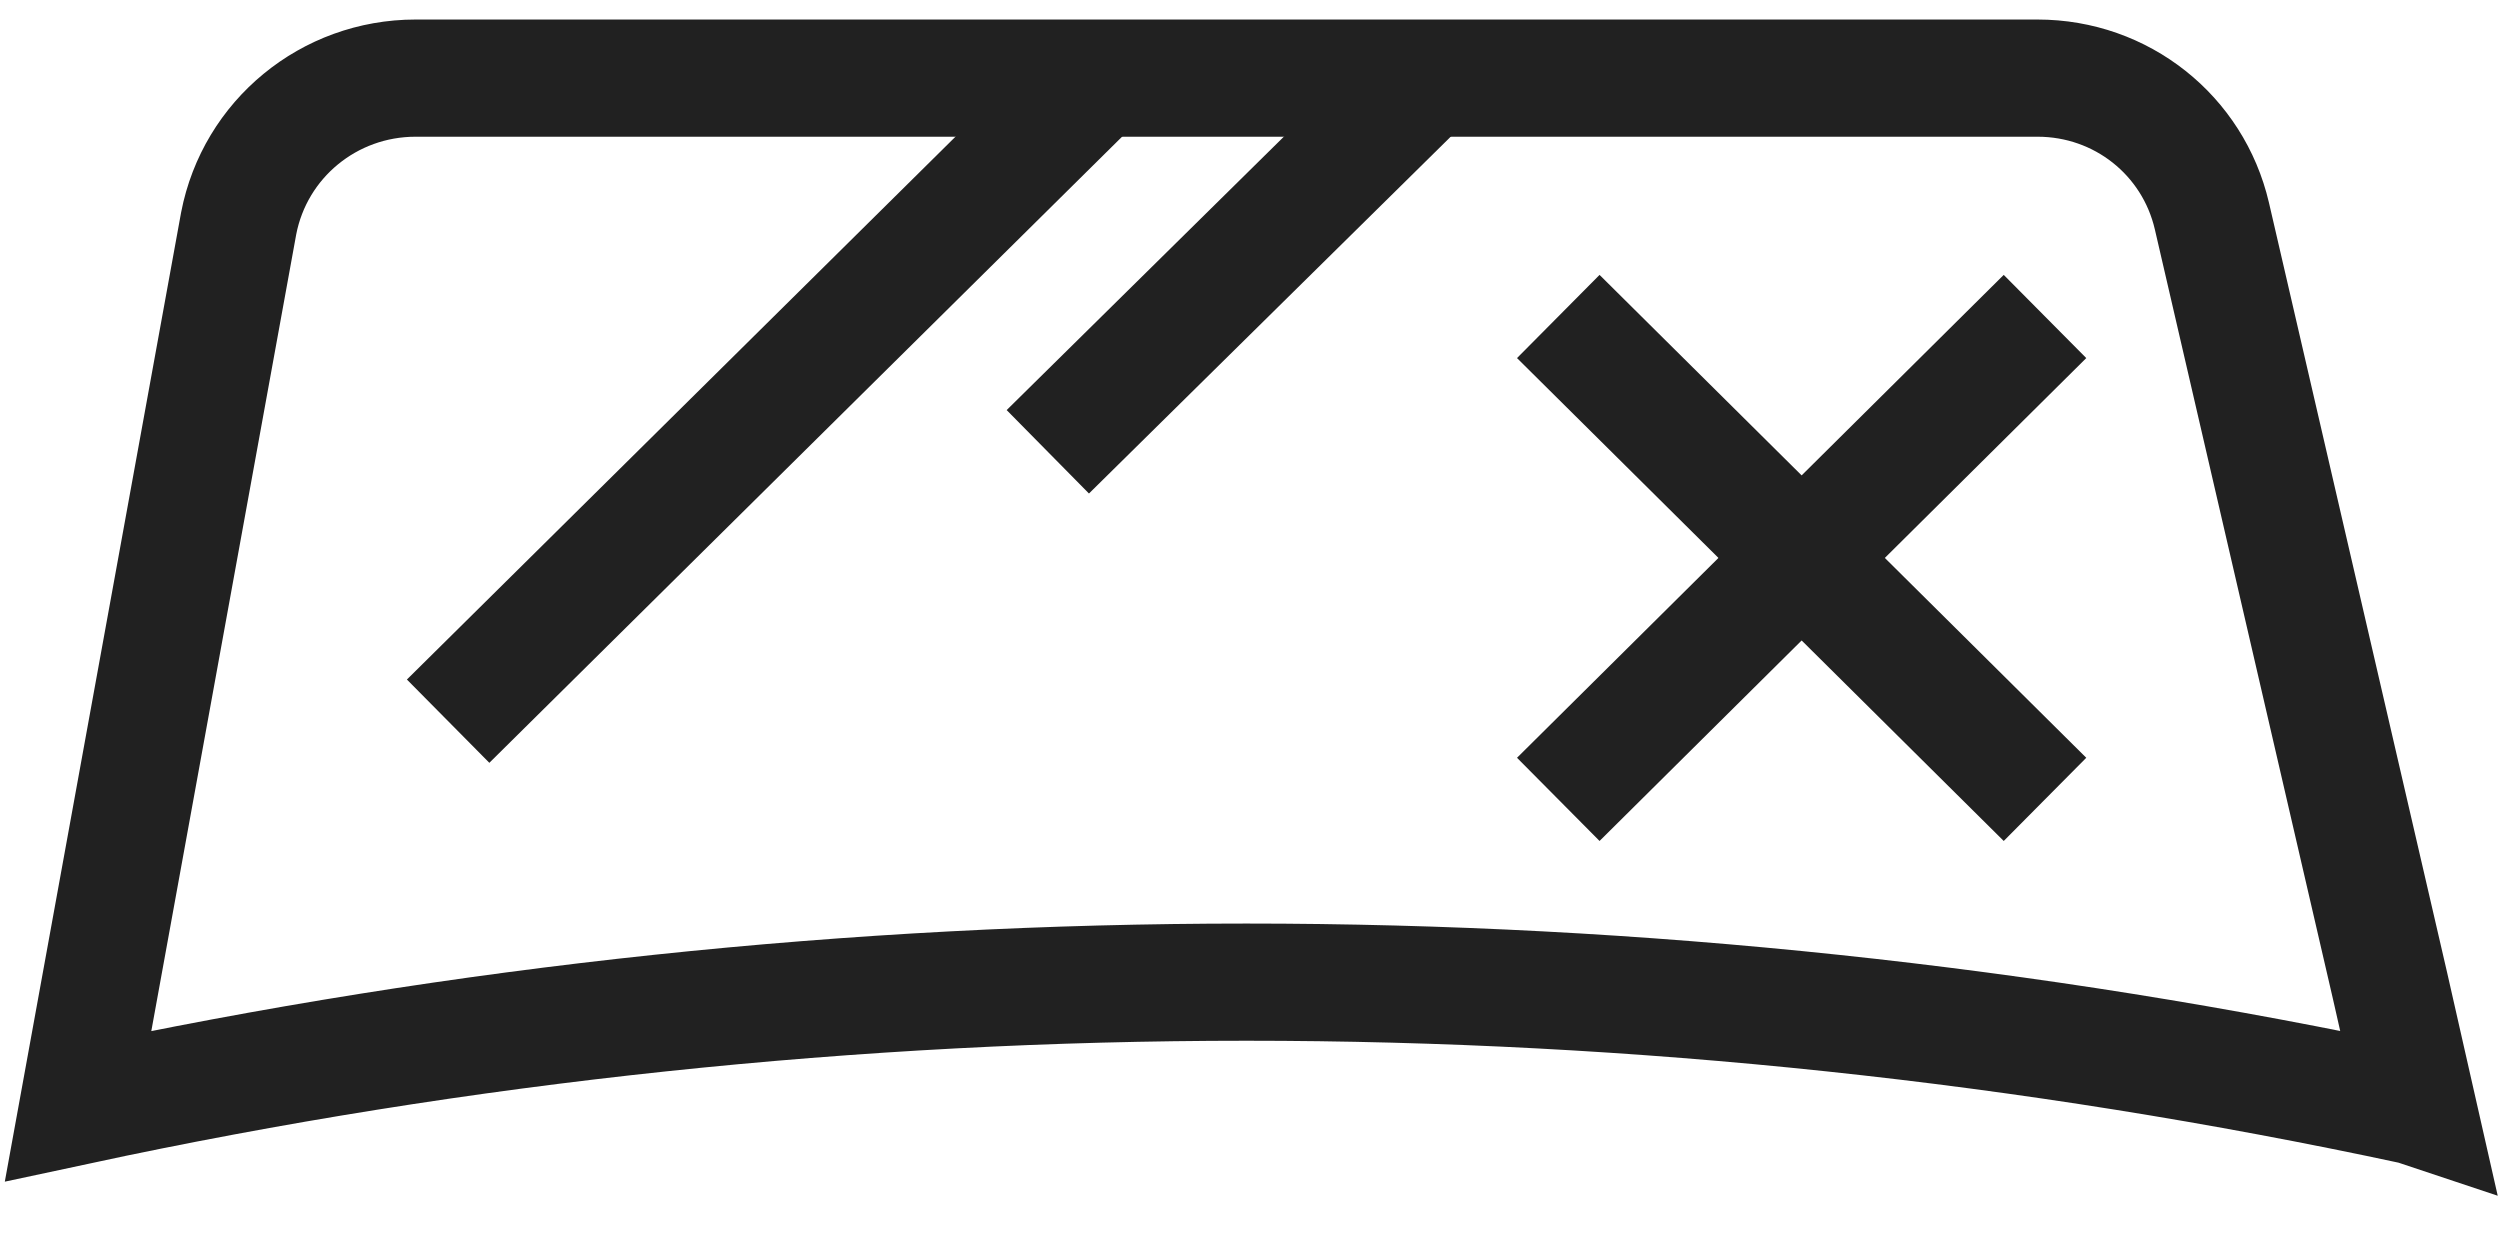 <svg width="32" height="16" viewBox="0 0 32 16" fill="none" xmlns="http://www.w3.org/2000/svg">
<path d="M18.18 1.08L13.412 5.783" stroke="#212121" stroke-width="1.5" stroke-miterlimit="10"/>
<path d="M30.592 12.616L30.945 14.173L30.897 14.157C21.054 12.043 10.858 12.043 1 14.157L3.055 2.859C3.264 1.779 4.211 1 5.319 1H26.08C27.155 1 28.071 1.731 28.312 2.764L30.592 12.616Z" stroke="#212121" stroke-width="1.5" stroke-miterlimit="10"/>
<path d="M13.973 1.08L5.736 9.231" stroke="#212121" stroke-width="1.5" stroke-miterlimit="10"/>
<path d="M19.946 4.051L26.176 10.232" stroke="#212121" stroke-width="1.5" stroke-miterlimit="10"/>
<path d="M19.946 10.232L26.176 4.051" stroke="#212121" stroke-width="1.5" stroke-miterlimit="10"/>
</svg>
